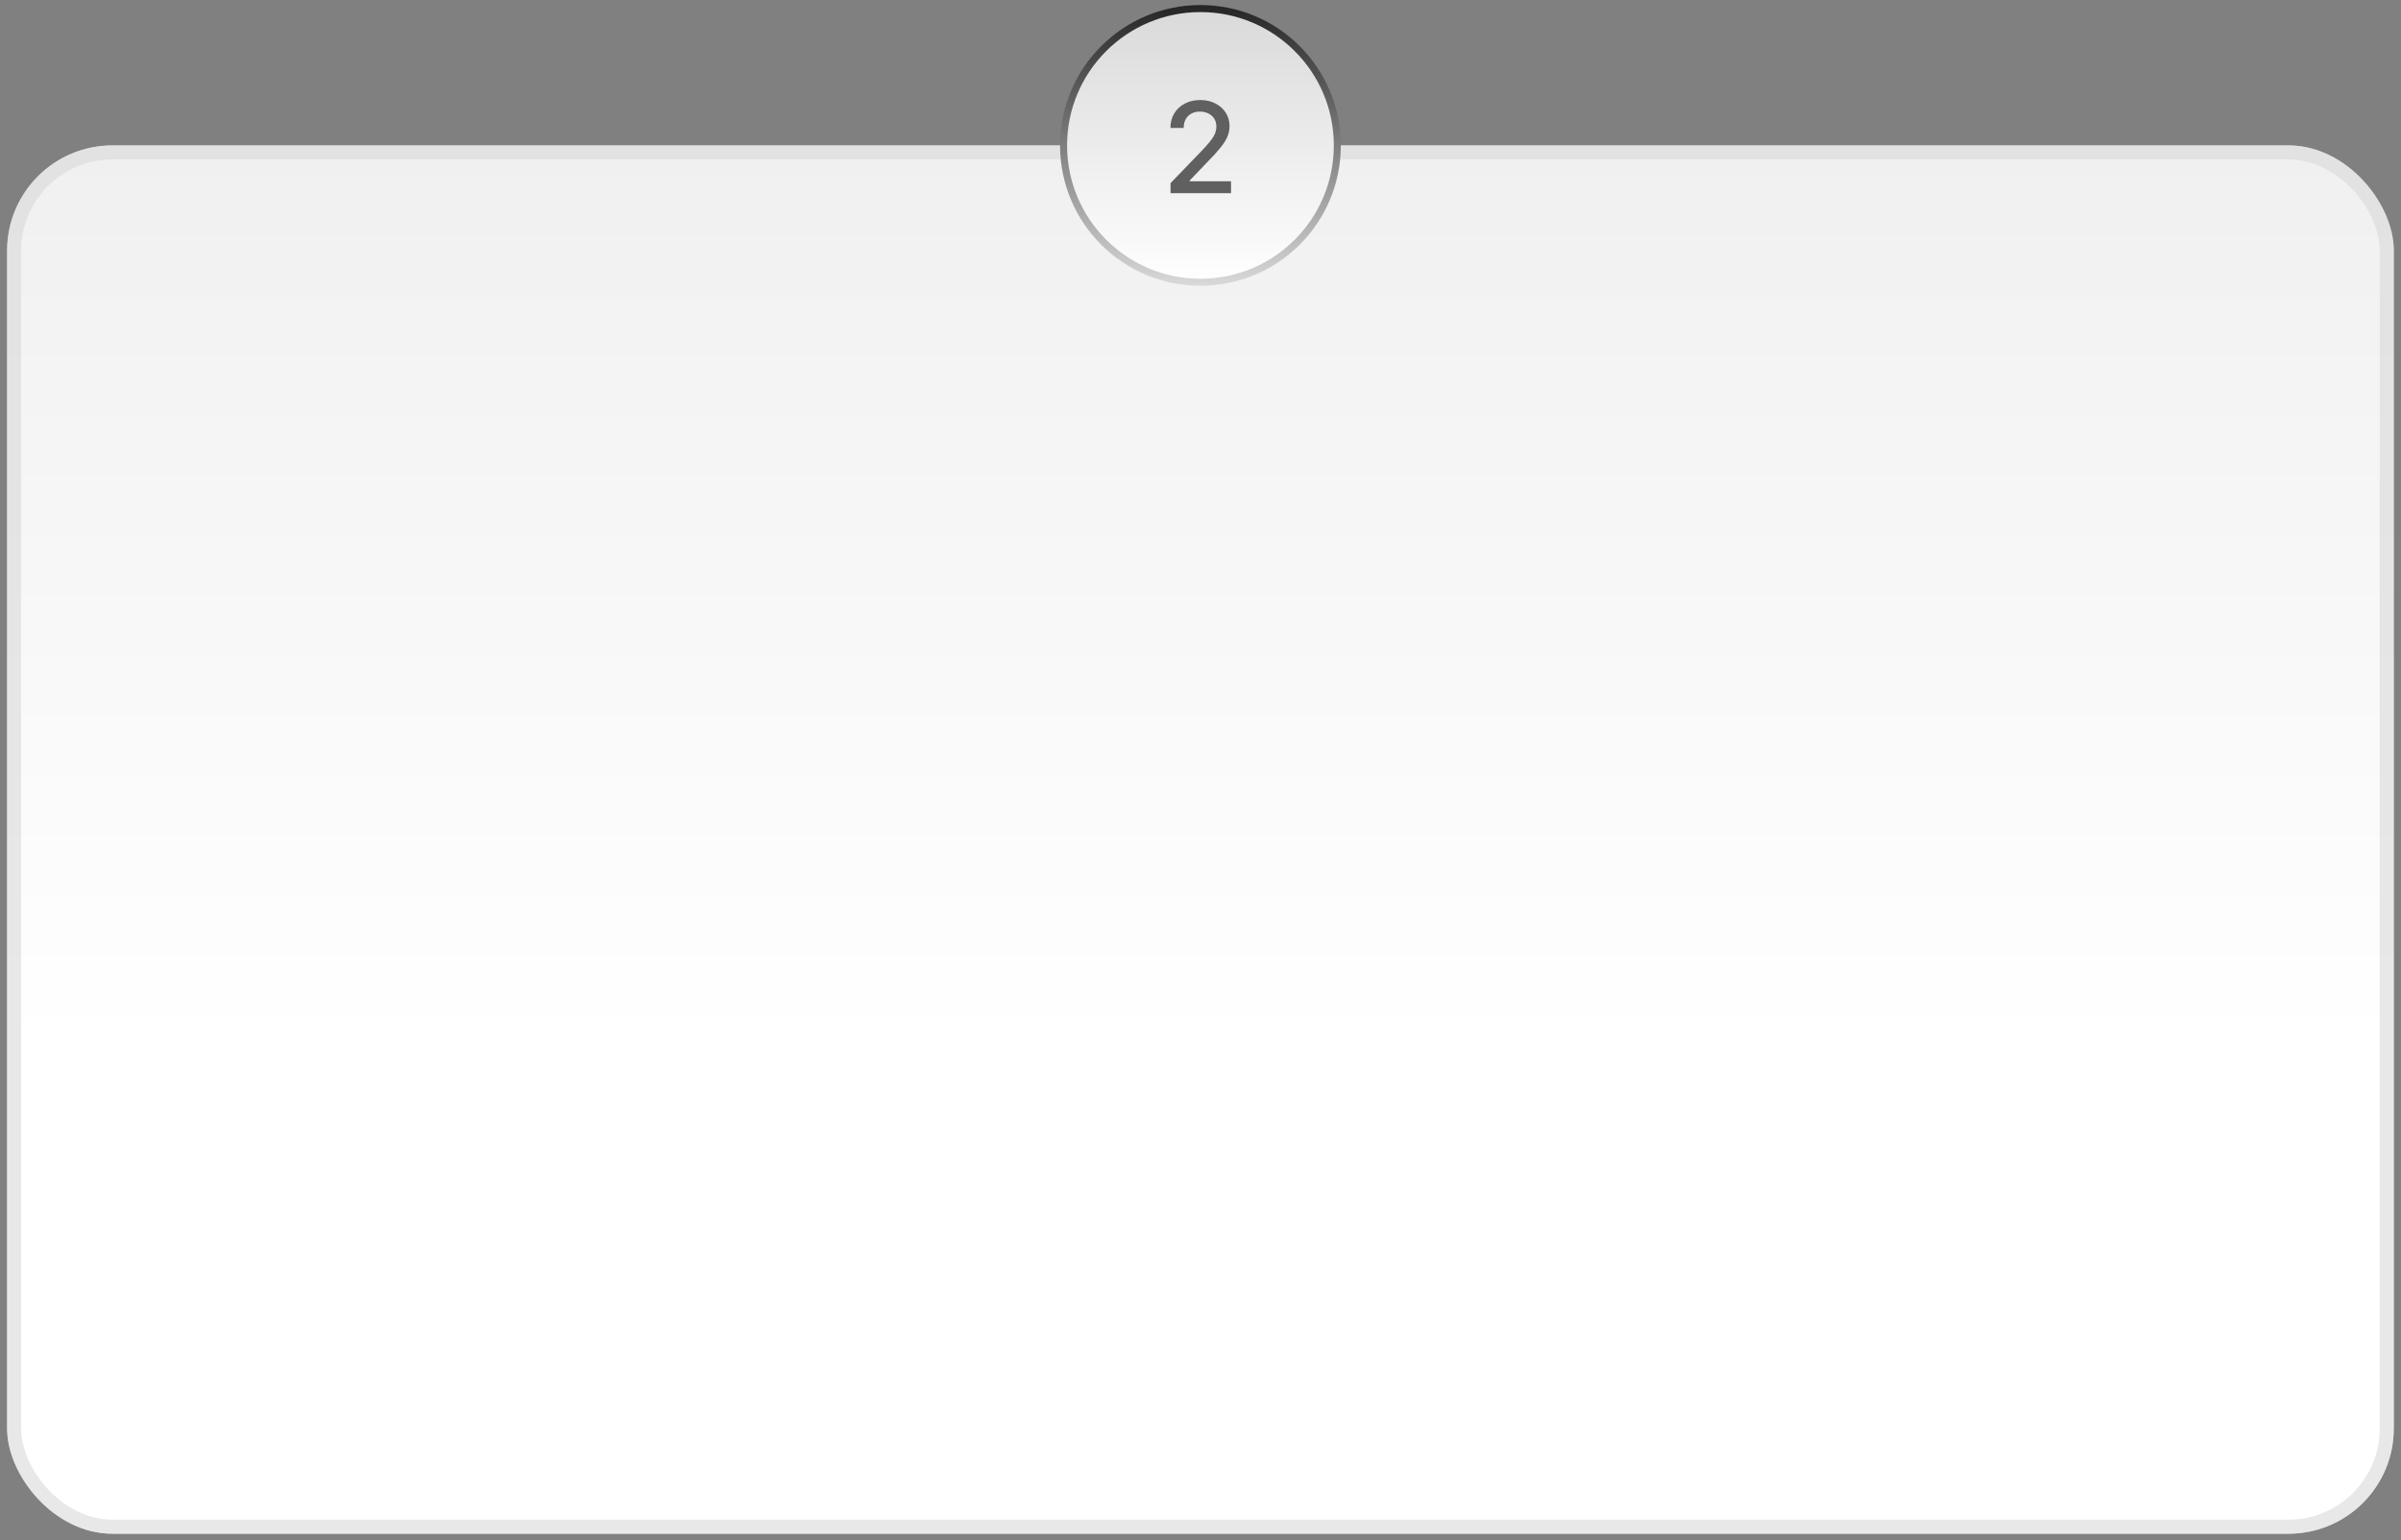 <?xml version="1.0" encoding="UTF-8"?> <svg xmlns="http://www.w3.org/2000/svg" width="268" height="172" viewBox="0 0 268 172" fill="none"><rect x="0" y="0" width="268" height="172" fill="#808080" stroke="none"/> <rect x="0.795" y="16.236" width="266.398" height="155.011" rx="11.753" fill="url(#paint0_linear_367_10622)"></rect> <rect x="1.578" y="17.019" width="264.831" height="153.444" rx="10.969" stroke="#D9D9D9" stroke-opacity="0.6" stroke-width="1.567"></rect> <circle cx="133.994" cy="16.236" r="15.279" fill="url(#paint1_linear_367_10622)" stroke="url(#paint2_linear_367_10622)" stroke-width="0.784"></circle> <path d="M130.656 21.565V20.444L134.126 16.848C134.497 16.457 134.803 16.115 135.043 15.821C135.287 15.524 135.469 15.242 135.589 14.975C135.709 14.707 135.769 14.424 135.769 14.123C135.769 13.783 135.689 13.489 135.529 13.242C135.368 12.991 135.15 12.799 134.873 12.666C134.596 12.529 134.283 12.46 133.936 12.46C133.569 12.46 133.248 12.535 132.975 12.686C132.701 12.836 132.49 13.048 132.343 13.322C132.197 13.595 132.123 13.916 132.123 14.283H130.646C130.646 13.659 130.789 13.113 131.076 12.646C131.364 12.178 131.757 11.816 132.258 11.559C132.759 11.298 133.328 11.168 133.966 11.168C134.611 11.168 135.178 11.297 135.669 11.554C136.163 11.808 136.549 12.155 136.826 12.595C137.103 13.033 137.242 13.527 137.242 14.078C137.242 14.459 137.17 14.831 137.026 15.195C136.886 15.559 136.641 15.964 136.29 16.412C135.939 16.856 135.452 17.395 134.828 18.03L132.789 20.163V20.238H137.407V21.565H130.656Z" fill="#606060"></path> <defs> <linearGradient id="paint0_linear_367_10622" x1="133.994" y1="16.236" x2="133.994" y2="116.84" gradientUnits="userSpaceOnUse"> <stop stop-color="#F0F0F0"></stop> <stop offset="1" stop-color="white"></stop> </linearGradient> <linearGradient id="paint1_linear_367_10622" x1="133.994" y1="0.565" x2="133.994" y2="31.906" gradientUnits="userSpaceOnUse"> <stop stop-color="#D9D9D9"></stop> <stop offset="1" stop-color="white"></stop> </linearGradient> <linearGradient id="paint2_linear_367_10622" x1="133.994" y1="0.565" x2="133.994" y2="31.906" gradientUnits="userSpaceOnUse"> <stop stop-color="#252525"></stop> <stop offset="1" stop-color="#D9D9D9"></stop> </linearGradient> </defs> </svg> 